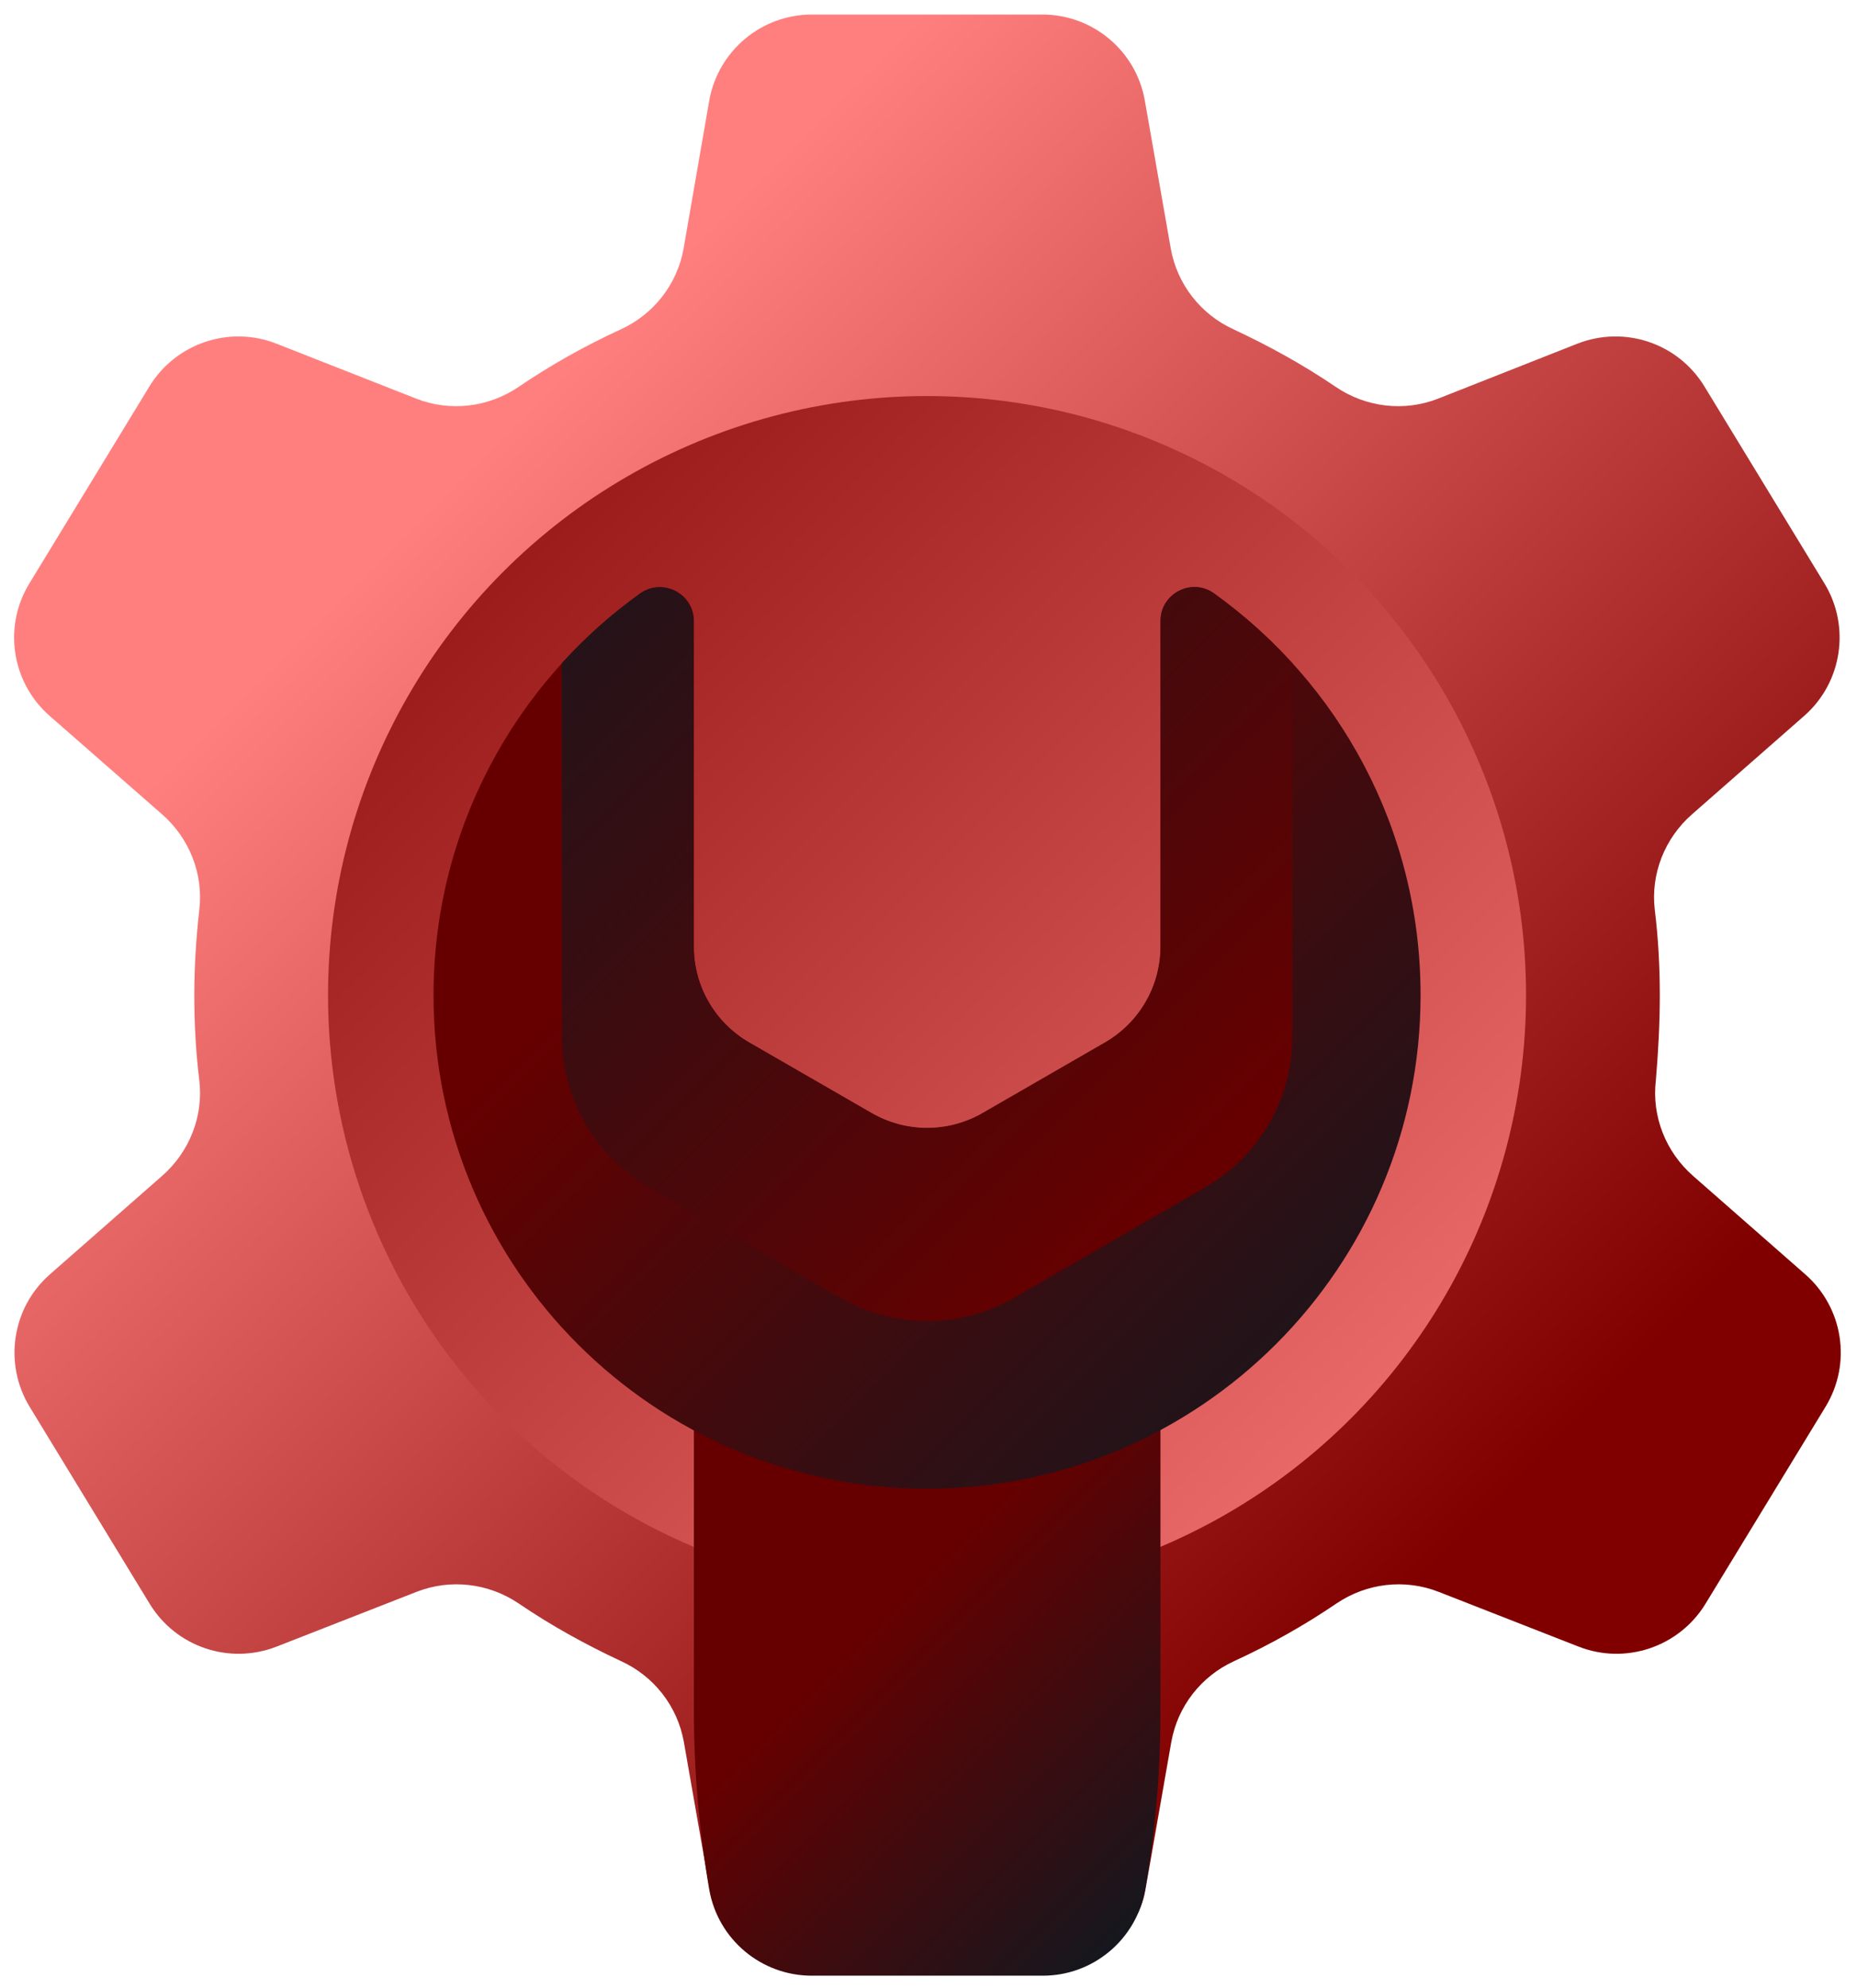 <?xml version="1.0" encoding="utf-8"?>
<!-- Generator: Adobe Illustrator 22.0.1, SVG Export Plug-In . SVG Version: 6.00 Build 0)  -->
<svg version="1.1" id="Layer_1" xmlns="http://www.w3.org/2000/svg" xmlns:xlink="http://www.w3.org/1999/xlink" x="0px" y="0px"
	 viewBox="0 0 702.5 752" style="enable-background:new 0 0 702.5 752;" xml:space="preserve">
<style type="text/css">
	.st0{fill:url(#SVGID_1_);}
	.st1{fill:url(#SVGID_2_);}
	.st2{fill:url(#SVGID_3_);}
	.st3{fill:url(#SVGID_4_);}
	.st4{fill:url(#SVGID_5_);}
	.st5{fill:url(#SVGID_6_);}
	.st6{fill:url(#SVGID_7_);}
</style>
<g>
	<g>
		
			<linearGradient id="SVGID_1_" gradientUnits="userSpaceOnUse" x1="163.414" y1="631.726" x2="553.375" y2="241.766" gradientTransform="matrix(1.004 0 0 -1.004 -0.396 823.54)">
			<stop  offset="0" style="stop-color:#ff7f7f"/>
			<stop  offset="1" style="stop-color:#800000"/>
		</linearGradient>
		<path class="st0" d="M627.9,376.4c0-10.9-0.6-21.7-1.9-32.3c-1.6-13.6,3.8-27.1,14.1-36.1l42.4-37.2c14.4-12.6,17.6-33.8,7.7-50.1
			l-45.4-74.5c-10-16.4-30.2-23.2-48.1-16.2L544,150.8c-12.8,5-27.2,3.3-38.6-4.4c-12.2-8.3-25.2-15.5-38.7-21.8
			c-12.5-5.7-21.4-17.1-23.8-30.6l-9.8-55.9c-3.3-18.9-19.7-32.6-38.8-32.6h-87.2c-19.1,0-35.5,13.8-38.8,32.6L258.6,94
			c-2.4,13.5-11.3,24.9-23.8,30.6c-13.5,6.2-26.5,13.5-38.7,21.8c-11.4,7.7-25.8,9.4-38.6,4.4L104.6,130c-17.8-7-38.1-0.2-48.1,16.2
			l-45.4,74.5c-10,16.4-6.7,37.5,7.7,50.1L61.3,308c10.3,9,15.7,22.5,14.1,36.1c-1.2,10.6-1.9,21.4-1.9,32.3s0.6,21.7,1.9,32.3
			c1.6,13.6-3.8,27.1-14.1,36.1L18.9,482c-14.4,12.6-17.6,33.8-7.7,50.1l45.4,74.5c10,16.4,30.2,23.2,48.1,16.2l52.9-20.7
			c12.8-5,27.2-3.3,38.6,4.4c12.2,8.3,25.2,15.5,38.7,21.8c12.5,5.7,21.4,17.1,23.8,30.6l9.8,55.9c3.3,18.9,19.7,26.8,38.8,26.8
			h87.2c19.1,0,35.5-7.9,38.8-26.8l9.8-55.9c2.4-13.5,11.3-24.9,23.8-30.6c13.5-6.2,26.5-13.5,38.7-21.8c11.4-7.7,25.8-9.4,38.6-4.4
			l52.9,20.7c17.8,7,38.1,0.2,48.1-16.2l45.4-74.5c10-16.4,6.7-37.5-7.7-50.1l-42.4-37.2c-10.3-9-15.7-22.5-14.1-36.1
			C627.3,398.1,627.9,387.3,627.9,376.4L627.9,376.4z"/>
		
			<linearGradient id="SVGID_2_" gradientUnits="userSpaceOnUse" x1="604.512" y1="190.628" x2="74.627" y2="720.513" gradientTransform="matrix(1.004 0 0 -1.004 -0.396 823.54)">
			<stop  offset="0" style="stop-color:#ff7f7f"/>
			<stop  offset="1" style="stop-color:#800000"/>
		</linearGradient>
		<circle class="st1" cx="350.7" cy="376.4" r="226.6"/>
	</g>
		<linearGradient id="SVGID_5_" gradientUnits="userSpaceOnUse" x1="343.298" y1="222.988" x2="454.199" y2="112.086" gradientTransform="matrix(1.004 0 0 -1.004 -0.396 823.54)">
		<stop  offset="0" style="stop-color:#660000"/>
		<stop  offset="1" style="stop-color:#12181F"/>
	</linearGradient>
	<path class="st4" d="M433.2,714.8c3.9-22.2,5.8-44.8,5.8-67.3V493.3H262.5v154.1c0,22.6,2,45.1,5.8,67.3
		c3.3,18.9,19.7,32.6,38.8,32.6h87.2C413.5,747.4,429.9,733.6,433.2,714.8z"/>
	
		<linearGradient id="SVGID_6_" gradientUnits="userSpaceOnUse" x1="281.633" y1="513.457" x2="524.484" y2="270.607" gradientTransform="matrix(1.004 0 0 -1.004 -0.396 823.54)">
		<stop  offset="0" style="stop-color:#660000"/>
		<stop  offset="1" style="stop-color:#12181F"/>
	</linearGradient>
	<path class="st5" d="M537.4,376.4c0,103.1-83.6,186.7-186.7,186.7S164.2,479.9,164,376.8c-0.1-62.8,30.8-118.4,78.2-152.3
		c8.5-6.1,20.3,0,20.3,10.4v123.2c0,15,8,28.8,21,36.3l46.3,26.7c13,7.5,29,7.5,42,0l46.3-26.7c13-7.5,21-21.3,21-36.3V234.9
		c0-10.4,11.7-16.5,20.2-10.4C506.6,258.3,537.4,313.7,537.4,376.4L537.4,376.4z"/>
	
		<linearGradient id="SVGID_7_" gradientUnits="userSpaceOnUse" x1="453.014" y1="383.423" x2="177.68" y2="658.758" gradientTransform="matrix(1.004 0 0 -1.004 -0.396 823.54)">
		<stop  offset="0" style="stop-color:#660000"/>
		<stop  offset="1" style="stop-color:#12181F"/>
	</linearGradient>
	<path class="st6" d="M212.6,392.1c0,23.5,12.5,45.1,32.8,56.9l72.5,41.9c20.3,11.7,45.4,11.7,65.7,0l72.5-41.9
		c20.3-11.7,32.8-33.4,32.8-56.9V250.9c-8.9-9.8-18.9-18.7-29.7-26.5c-8.4-6-20.2,0.1-20.2,10.4v123.2c0,15-8,28.8-21,36.3
		l-46.3,26.7c-13,7.5-29,7.5-42,0l-46.3-26.7c-13-7.5-21-21.3-21-36.3V234.9c0-10.4-11.8-16.4-20.3-10.4
		c-10.8,7.7-20.7,16.6-29.6,26.4L212.6,392.1L212.6,392.1z"/>
</g>
</svg>

